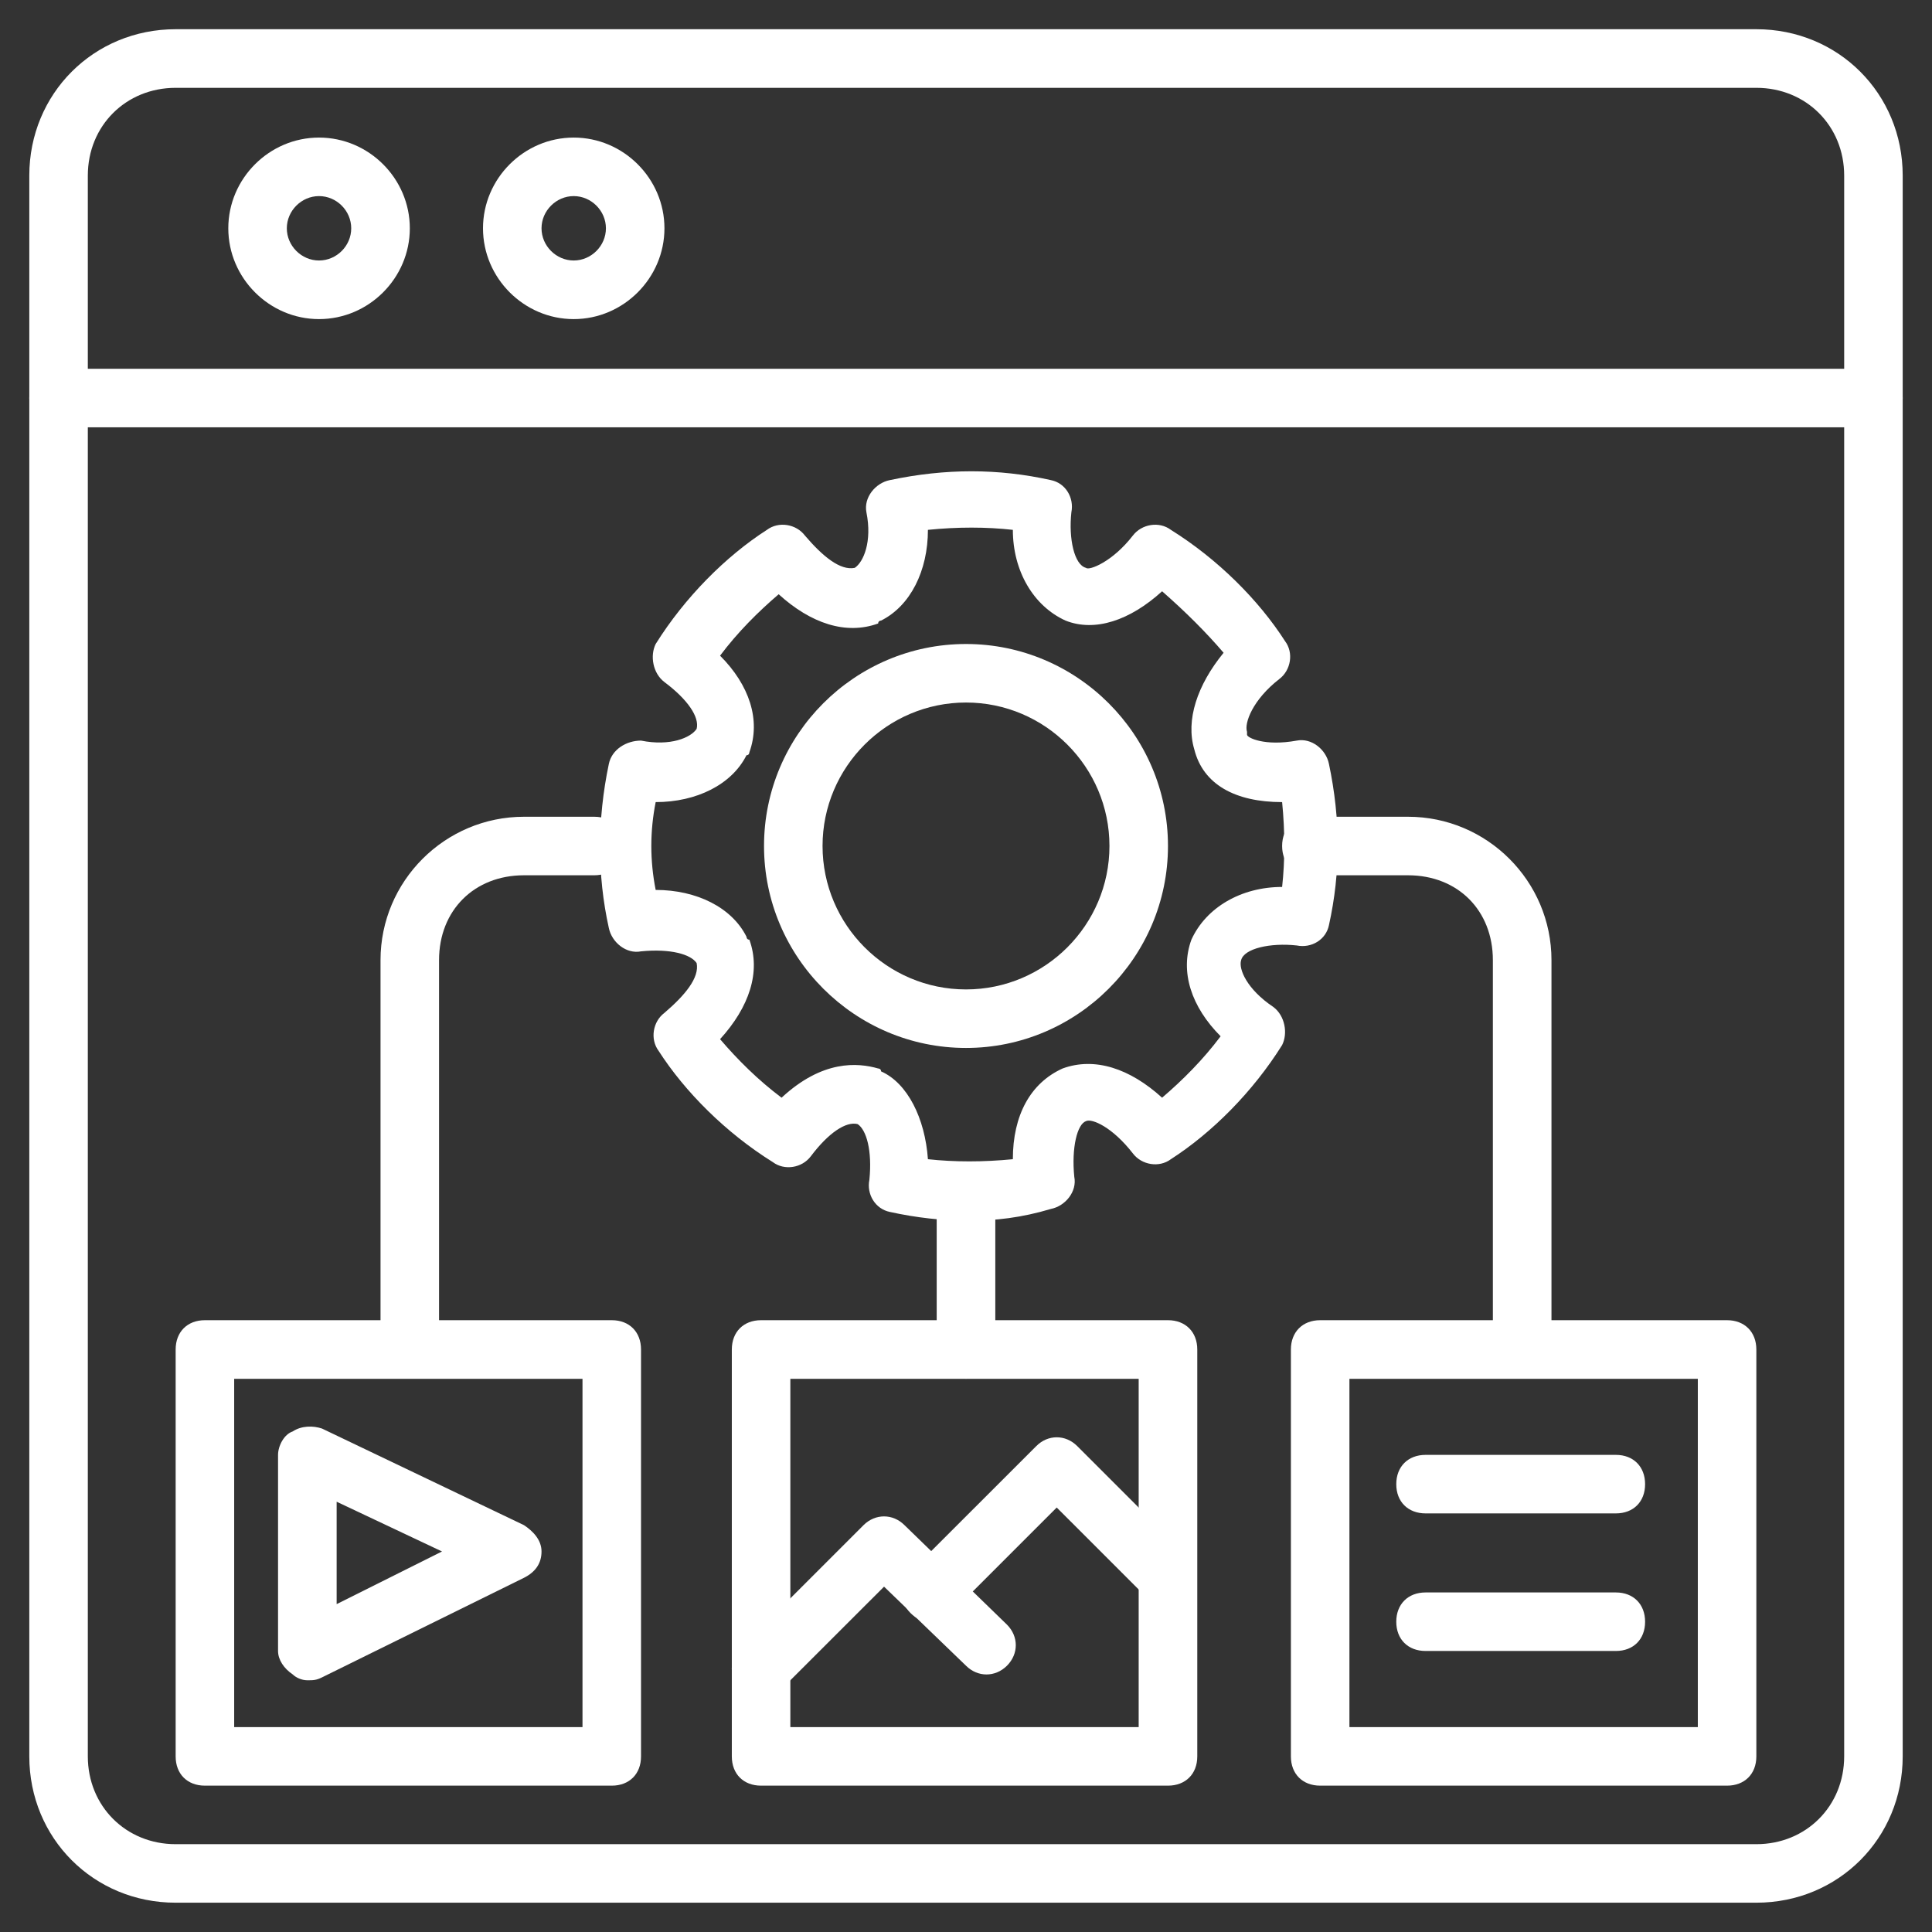 <svg width="24" height="24" viewBox="0 0 24 24" fill="none" xmlns="http://www.w3.org/2000/svg">
<rect x="0" y="0" width="24" height="24" fill="#333333" stroke="none"/>
<g clip-path="url(#clip0_1003_1396)">
<path d="M21.818 23.636H2.182C1.164 23.636 0.364 22.836 0.364 21.818V2.181C0.364 1.163 1.164 0.363 2.182 0.363H21.818C22.836 0.363 23.636 1.163 23.636 2.181V21.818C23.636 22.836 22.836 23.636 21.818 23.636ZM2.182 1.091C1.564 1.091 1.091 1.563 1.091 2.181V21.818C1.091 22.436 1.564 22.909 2.182 22.909H21.818C22.436 22.909 22.909 22.436 22.909 21.818V2.181C22.909 1.563 22.436 1.091 21.818 1.091H2.182Z" fill="white"/>
<path d="M23.273 5.308H0.727C0.509 5.308 0.364 5.163 0.364 4.945C0.364 4.727 0.509 4.581 0.727 4.581H23.273C23.491 4.581 23.636 4.727 23.636 4.945C23.636 5.163 23.491 5.308 23.273 5.308Z" fill="white"/>
<path d="M7.127 3.964C6.509 3.964 6 3.454 6 2.836C6 2.218 6.509 1.709 7.127 1.709C7.745 1.709 8.254 2.218 8.254 2.836C8.254 3.454 7.745 3.964 7.127 3.964ZM7.127 2.436C6.909 2.436 6.727 2.618 6.727 2.836C6.727 3.054 6.909 3.236 7.127 3.236C7.345 3.236 7.527 3.054 7.527 2.836C7.527 2.618 7.345 2.436 7.127 2.436Z" fill="white"/>
<path d="M3.963 3.964C3.345 3.964 2.836 3.454 2.836 2.836C2.836 2.218 3.345 1.709 3.963 1.709C4.582 1.709 5.091 2.218 5.091 2.836C5.091 3.454 4.582 3.964 3.963 3.964ZM3.963 2.436C3.745 2.436 3.563 2.618 3.563 2.836C3.563 3.054 3.745 3.236 3.963 3.236C4.182 3.236 4.363 3.054 4.363 2.836C4.363 2.618 4.182 2.436 3.963 2.436Z" fill="white"/>
<path d="M12.036 15.164C11.709 15.164 11.382 15.127 11.054 15.055C10.873 15.018 10.763 14.836 10.8 14.655C10.836 14.291 10.763 14.036 10.654 13.964C10.509 13.927 10.291 14.073 10.072 14.364C9.963 14.509 9.745 14.545 9.6 14.436C9.018 14.073 8.509 13.564 8.182 13.055C8.073 12.909 8.109 12.691 8.254 12.582C8.509 12.364 8.691 12.145 8.654 11.964C8.582 11.854 8.327 11.782 7.963 11.818C7.782 11.854 7.6 11.709 7.563 11.527C7.418 10.873 7.418 10.182 7.563 9.491C7.6 9.309 7.782 9.2 7.963 9.2C8.327 9.273 8.582 9.164 8.654 9.054C8.691 8.909 8.545 8.691 8.254 8.473C8.109 8.364 8.073 8.145 8.145 8C8.509 7.418 9.018 6.909 9.527 6.582C9.673 6.473 9.891 6.509 10 6.654C10.218 6.909 10.436 7.091 10.618 7.054C10.727 6.982 10.836 6.727 10.763 6.364C10.727 6.182 10.873 6 11.054 5.964C11.745 5.818 12.4 5.818 13.054 5.964C13.236 6 13.345 6.182 13.309 6.364C13.273 6.691 13.345 7.018 13.491 7.054C13.527 7.091 13.818 6.982 14.072 6.654C14.182 6.509 14.4 6.473 14.545 6.582C15.127 6.945 15.636 7.454 15.963 7.964C16.073 8.109 16.036 8.327 15.891 8.436C15.563 8.691 15.454 8.982 15.491 9.091V9.127C15.491 9.164 15.709 9.273 16.109 9.2C16.291 9.164 16.473 9.309 16.509 9.491C16.654 10.182 16.654 10.836 16.509 11.491C16.473 11.673 16.291 11.782 16.109 11.745C15.782 11.709 15.454 11.782 15.418 11.927C15.382 12.036 15.491 12.291 15.818 12.509C15.963 12.618 16 12.836 15.927 12.982C15.563 13.564 15.054 14.073 14.545 14.4C14.4 14.509 14.182 14.473 14.072 14.327C13.818 14 13.563 13.891 13.491 13.927C13.382 13.964 13.309 14.255 13.345 14.618C13.382 14.8 13.236 14.982 13.054 15.018C12.691 15.127 12.363 15.164 12.036 15.164ZM11.527 14.4C11.854 14.436 12.218 14.436 12.582 14.4C12.582 13.854 12.8 13.454 13.2 13.273C13.6 13.127 14.036 13.273 14.436 13.636C14.691 13.418 14.945 13.164 15.163 12.873C14.8 12.509 14.654 12.073 14.8 11.673C14.982 11.273 15.418 11.018 15.927 11.018C15.963 10.691 15.963 10.327 15.927 9.964C15.345 9.964 14.945 9.745 14.836 9.309C14.727 8.945 14.873 8.509 15.2 8.109C14.982 7.854 14.727 7.6 14.436 7.345C14.036 7.709 13.6 7.854 13.236 7.709C12.836 7.527 12.582 7.091 12.582 6.582C12.254 6.545 11.891 6.545 11.527 6.582C11.527 7.091 11.309 7.527 10.945 7.709C10.945 7.709 10.909 7.709 10.909 7.745C10.509 7.891 10.072 7.745 9.673 7.382C9.418 7.6 9.163 7.854 8.945 8.145C9.309 8.509 9.454 8.945 9.309 9.345C9.309 9.345 9.309 9.382 9.273 9.382C9.091 9.745 8.654 9.964 8.145 9.964C8.073 10.327 8.073 10.691 8.145 11.055C8.654 11.055 9.091 11.273 9.273 11.636C9.273 11.636 9.273 11.673 9.309 11.673C9.454 12.073 9.309 12.509 8.945 12.909C9.163 13.164 9.418 13.418 9.709 13.636C10.218 13.164 10.654 13.2 10.909 13.273C10.909 13.273 10.945 13.273 10.945 13.309C11.273 13.454 11.491 13.891 11.527 14.4Z" fill="white"/>
<path d="M12 13.018C10.618 13.018 9.491 11.891 9.491 10.509C9.491 9.127 10.618 8 12 8C13.382 8 14.509 9.127 14.509 10.509C14.509 11.891 13.382 13.018 12 13.018ZM12 8.727C11.018 8.727 10.218 9.527 10.218 10.509C10.218 11.491 11.018 12.291 12 12.291C12.982 12.291 13.782 11.491 13.782 10.509C13.782 9.527 12.982 8.727 12 8.727Z" fill="white"/>
<path d="M7.6 22.182H2.545C2.327 22.182 2.182 22.037 2.182 21.819V16.764C2.182 16.546 2.327 16.4 2.545 16.4H7.6C7.818 16.4 7.963 16.546 7.963 16.764V21.819C7.963 22.037 7.818 22.182 7.6 22.182ZM2.909 21.455H7.236V17.128H2.909V21.455Z" fill="white"/>
<path d="M3.818 20.873C3.745 20.873 3.673 20.837 3.636 20.8C3.527 20.727 3.454 20.618 3.454 20.509V18.073C3.454 17.964 3.527 17.818 3.636 17.782C3.745 17.709 3.891 17.709 4 17.746L6.509 18.946C6.618 19.018 6.727 19.127 6.727 19.273C6.727 19.418 6.654 19.527 6.509 19.6L4 20.837C3.927 20.873 3.891 20.873 3.818 20.873ZM4.182 18.655V19.927L5.491 19.273L4.182 18.655Z" fill="white"/>
<path d="M14.509 22.182H9.454C9.236 22.182 9.091 22.037 9.091 21.819V16.764C9.091 16.546 9.236 16.4 9.454 16.4H14.509C14.727 16.4 14.873 16.546 14.873 16.764V21.819C14.873 22.037 14.727 22.182 14.509 22.182ZM9.818 21.455H14.145V17.128H9.818V21.455Z" fill="white"/>
<path d="M11.564 20.145C11.454 20.145 11.382 20.109 11.309 20.036C11.164 19.891 11.164 19.673 11.309 19.527L12.873 17.964C13.018 17.818 13.236 17.818 13.382 17.964L14.691 19.273C14.836 19.418 14.836 19.636 14.691 19.782C14.545 19.927 14.327 19.927 14.182 19.782L13.127 18.727L11.818 20.036C11.745 20.109 11.673 20.145 11.564 20.145Z" fill="white"/>
<path d="M9.454 21.091C9.345 21.091 9.273 21.055 9.2 20.982C9.054 20.837 9.054 20.619 9.2 20.473L10.727 18.946C10.873 18.801 11.091 18.801 11.236 18.946L12.509 20.182C12.655 20.328 12.655 20.546 12.509 20.692C12.364 20.837 12.145 20.837 12 20.692L10.982 19.71L9.709 20.982C9.636 21.055 9.564 21.091 9.454 21.091Z" fill="white"/>
<path d="M21.454 22.182H16.4C16.182 22.182 16.036 22.037 16.036 21.819V16.764C16.036 16.546 16.182 16.4 16.4 16.4H21.454C21.672 16.4 21.818 16.546 21.818 16.764V21.819C21.818 22.037 21.672 22.182 21.454 22.182ZM16.763 21.455H21.091V17.128H16.763V21.455Z" fill="white"/>
<path d="M20.073 18.8H17.709C17.491 18.8 17.345 18.655 17.345 18.437C17.345 18.219 17.491 18.073 17.709 18.073H20.073C20.291 18.073 20.436 18.219 20.436 18.437C20.436 18.655 20.291 18.8 20.073 18.8Z" fill="white"/>
<path d="M20.073 20.509H17.709C17.491 20.509 17.345 20.364 17.345 20.146C17.345 19.928 17.491 19.782 17.709 19.782H20.073C20.291 19.782 20.436 19.928 20.436 20.146C20.436 20.364 20.291 20.509 20.073 20.509Z" fill="white"/>
<path d="M12 17.127C11.782 17.127 11.636 16.982 11.636 16.764V14.836C11.636 14.618 11.782 14.473 12 14.473C12.218 14.473 12.364 14.618 12.364 14.836V16.764C12.364 16.982 12.218 17.127 12 17.127Z" fill="white"/>
<path d="M18.909 17.091C18.691 17.091 18.545 16.945 18.545 16.727V11.927C18.545 11.309 18.109 10.873 17.491 10.873H16.291C16.073 10.873 15.927 10.727 15.927 10.509C15.927 10.291 16.073 10.146 16.291 10.146H17.491C18.473 10.146 19.273 10.945 19.273 11.927V16.727C19.273 16.945 19.127 17.091 18.909 17.091Z" fill="white"/>
<path d="M5.091 17.091C4.873 17.091 4.727 16.945 4.727 16.727V11.927C4.727 10.945 5.527 10.146 6.509 10.146H7.382C7.6 10.146 7.745 10.291 7.745 10.509C7.745 10.727 7.6 10.873 7.382 10.873H6.509C5.891 10.873 5.454 11.309 5.454 11.927V16.727C5.454 16.945 5.309 17.091 5.091 17.091Z" fill="white"/>
</g>
<defs>
<clipPath id="clip0_1003_1396">
<rect width="24" height="24" fill="white"/>
</clipPath>
</defs>
</svg>

